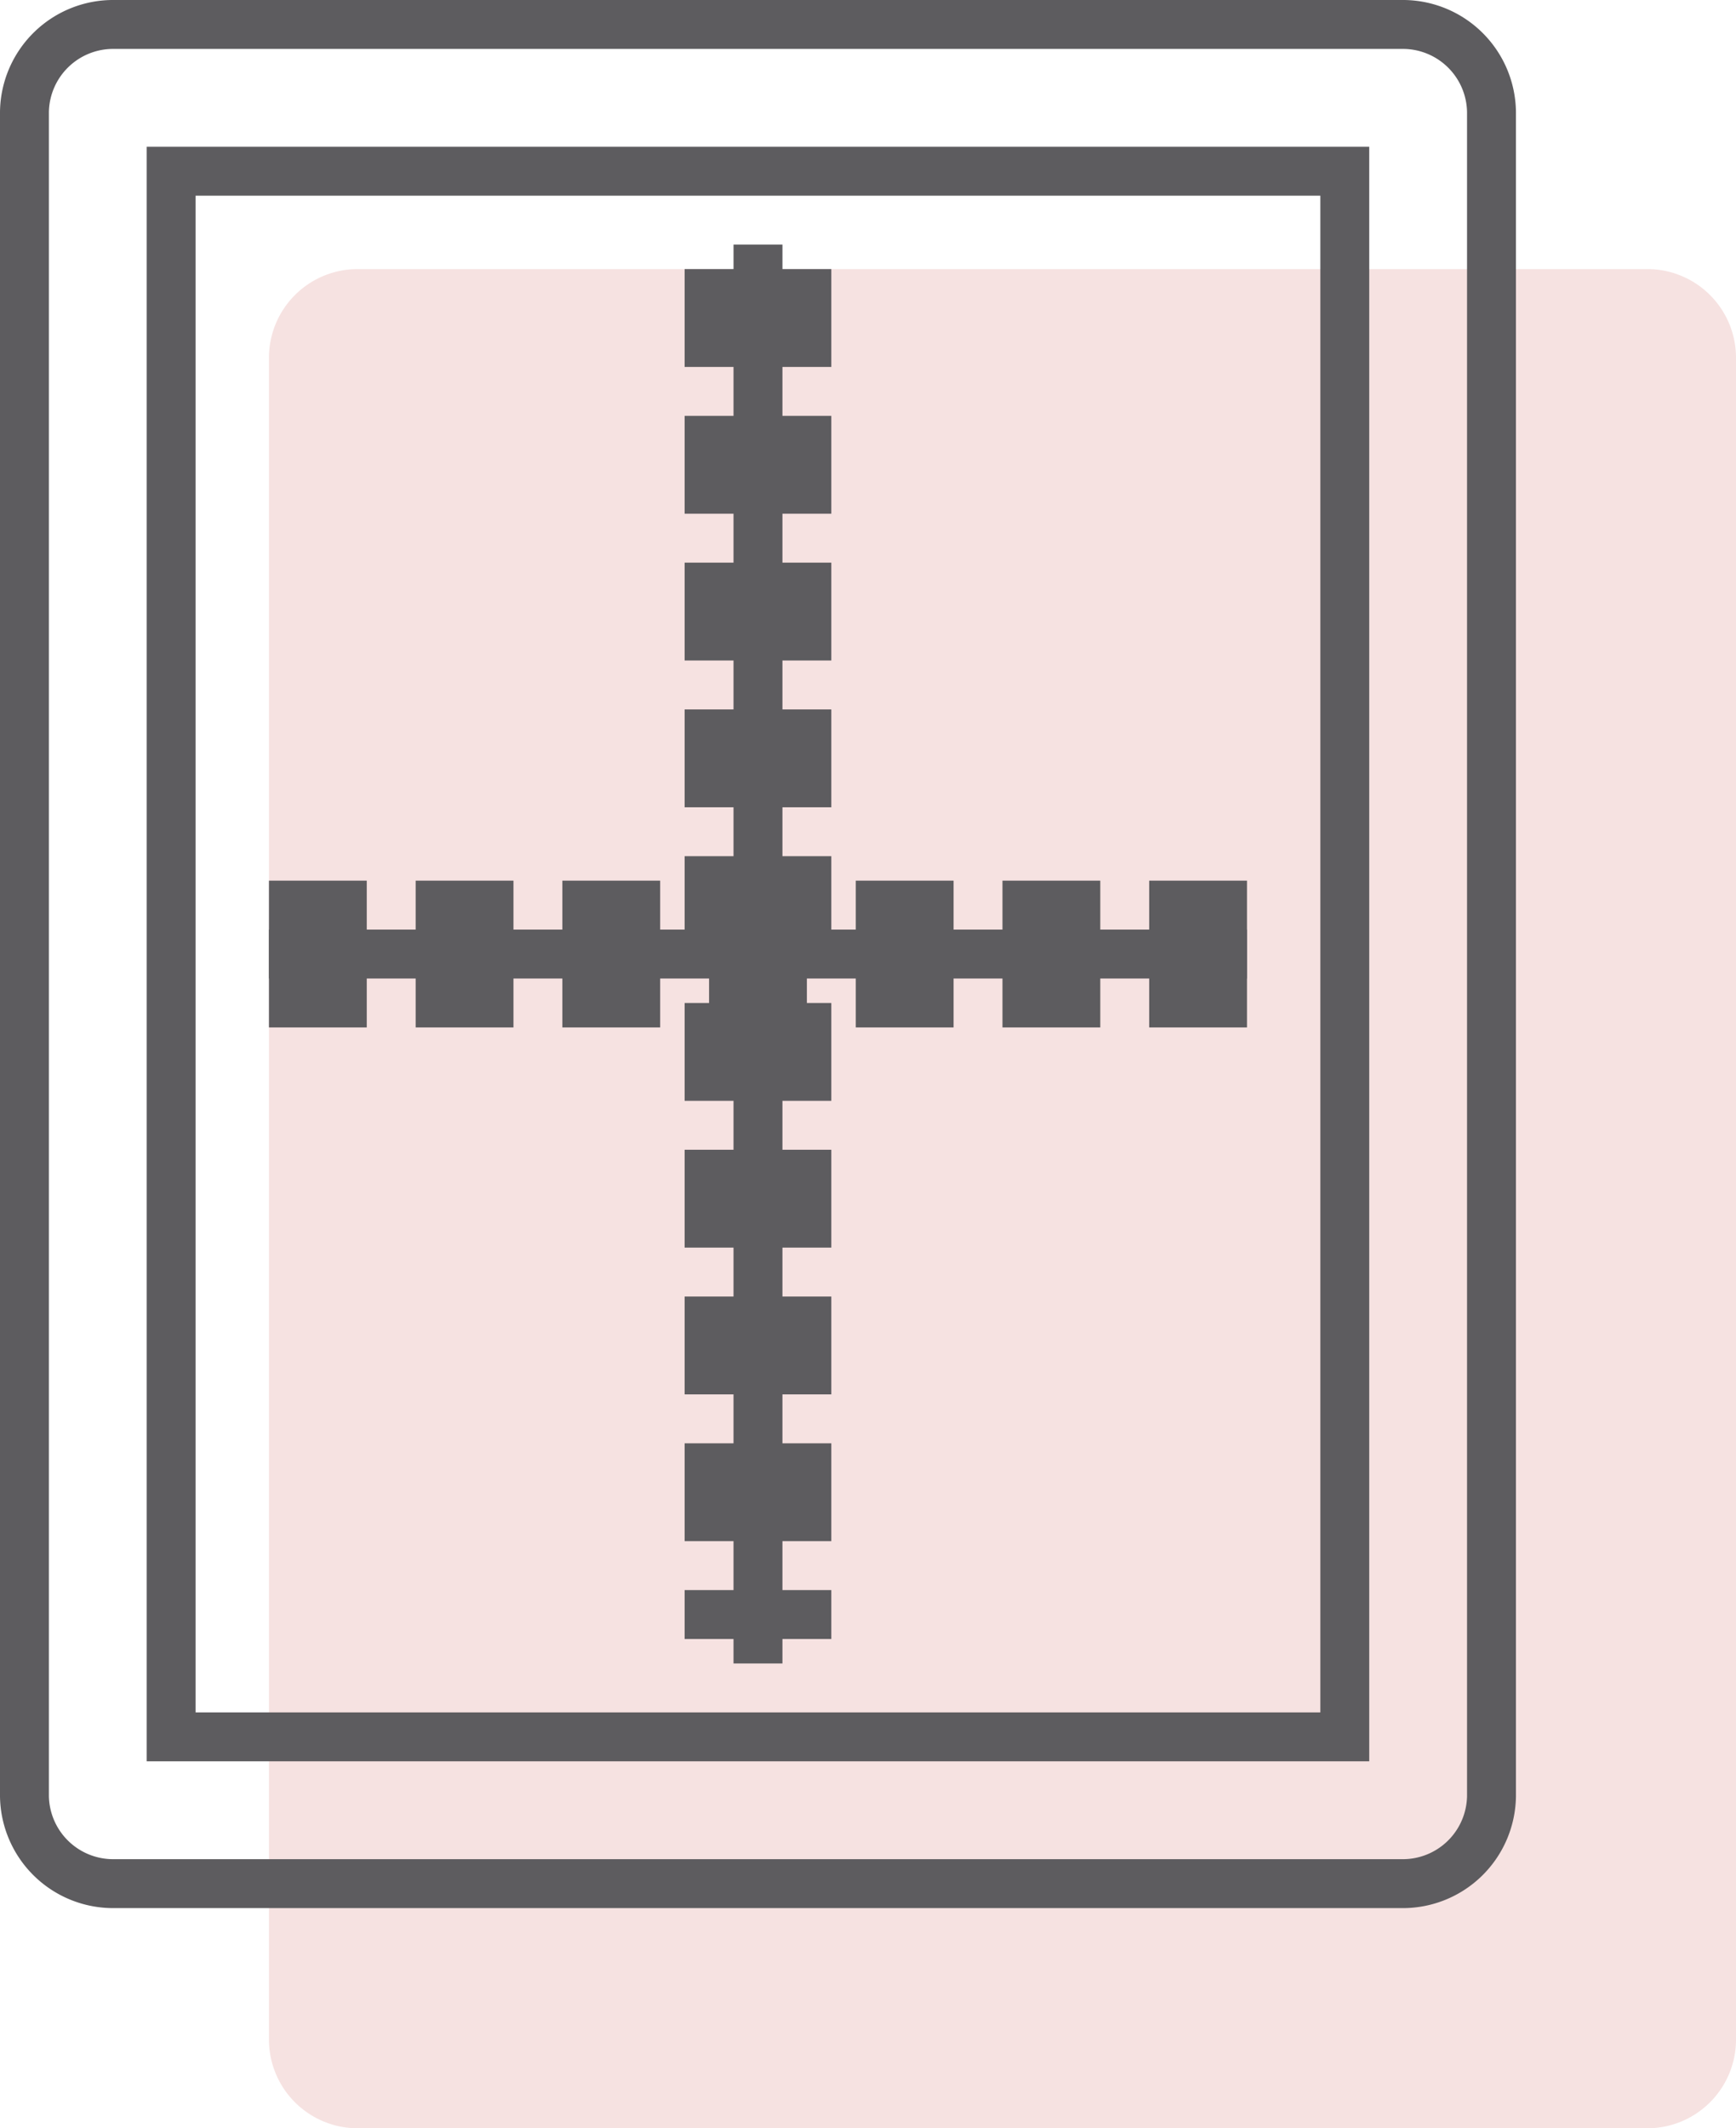 <svg xmlns="http://www.w3.org/2000/svg" width="35.5" height="43.5" viewBox="0 0 35.5 43.5">
  <g id="グループ_10336" data-name="グループ 10336" transform="translate(-1111.5 -6768.5)">
    <g id="icon_Grid" transform="translate(1107 6768)">
      <path id="パス_2559" data-name="パス 2559" d="M11.84,6H38.161A1.813,1.813,0,0,1,40,7.787V42.213A1.813,1.813,0,0,1,38.161,44H11.84A1.814,1.814,0,0,1,10,42.213V7.787A1.814,1.814,0,0,1,11.84,6Z" fill="#f6e2e1"/>
    </g>
    <g id="icon_Grid-2" data-name="icon_Grid" transform="translate(1102 6763)">
      <path id="パス_2559-2" data-name="パス 2559" d="M13,9V41H37V9ZM11.84,6H38.161A1.813,1.813,0,0,1,40,7.787V42.213A1.813,1.813,0,0,1,38.161,44H11.84A1.814,1.814,0,0,1,10,42.213V7.787A1.814,1.814,0,0,1,11.84,6Z" fill="none" stroke="#5d5c5f" stroke-width="1"/>
      <path id="パス_2560" data-name="パス 2560" d="M15,25H35" fill="none" stroke="#5d5c5f" stroke-width="3" stroke-dasharray="2 1"/>
      <path id="パス_2561" data-name="パス 2561" d="M15,25H35" fill="none" stroke="#5d5c5f" stroke-width="1"/>
      <path id="パス_2562" data-name="パス 2562" d="M25,11V39" fill="none" stroke="#5d5c5f" stroke-width="3" stroke-dasharray="2 1"/>
      <path id="パス_2563" data-name="パス 2563" d="M25,10.5v29" fill="none" stroke="#5d5c5f" stroke-width="1"/>
    </g>
  </g>
</svg>
